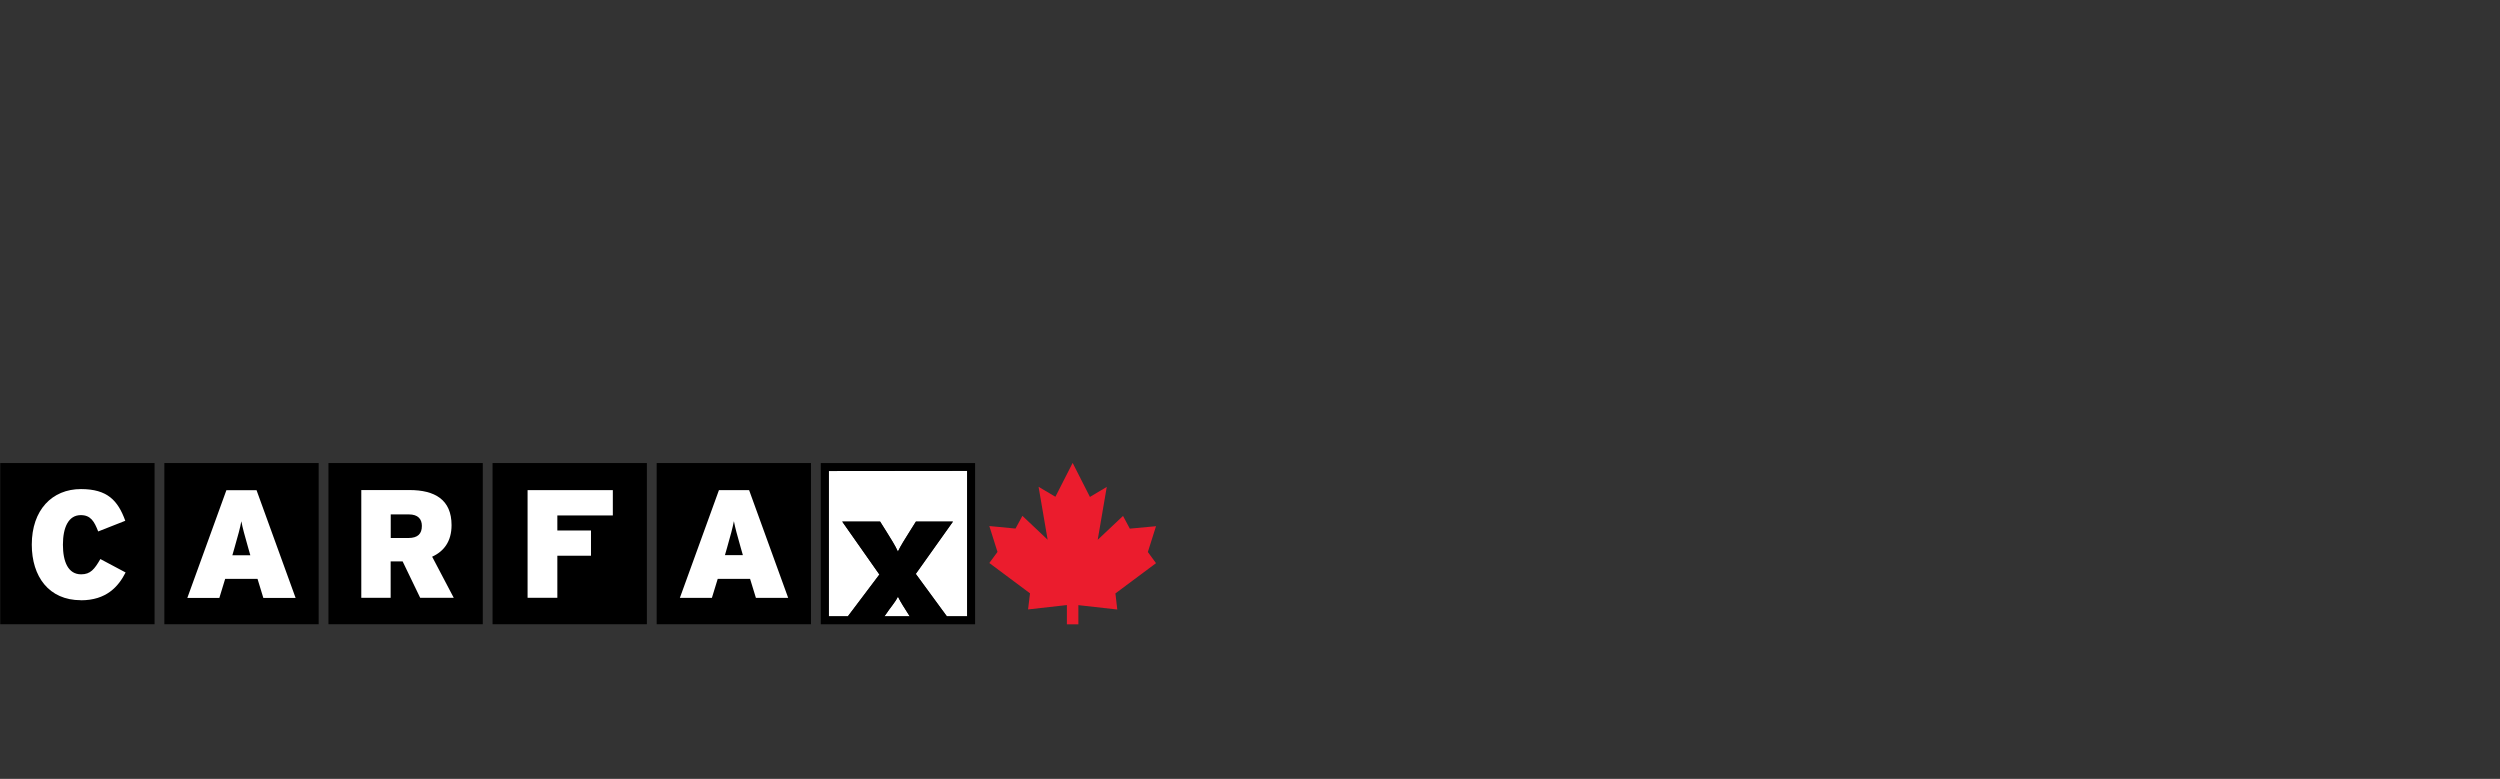 <?xml version="1.0" encoding="UTF-8"?>
<svg id="Layer_1" data-name="Layer 1" xmlns="http://www.w3.org/2000/svg" viewBox="0 0 309.1 96.3">
  <rect x="0" y="0" width="309.1" height="96.3" fill="#333333" stroke="none"/>
  <defs>
    <style>
      .cls-1 {
        fill: #eb1c2d;
      }

      .cls-2 {
        fill: #fff;
      }
    </style>
  </defs>
  <rect x="20.32" y="57.25" width="19.08" height="19.93"/>
  <rect x="40.61" y="57.25" width="19.08" height="19.93"/>
  <rect x="60.9" y="57.25" width="19.08" height="19.93"/>
  <rect x="81.19" y="57.25" width="19.08" height="19.93"/>
  <rect x=".03" y="57.25" width="19.08" height="19.93"/>
  <g>
    <path class="cls-2" d="m10,74.21c-3.96,0-6.07-2.93-6.07-6.87,0-4.29,2.51-6.87,6.08-6.87,3.27,0,4.57,1.41,5.48,3.92l-3.35,1.32c-.48-1.24-.93-2.02-2.15-2.02-1.54,0-2.21,1.55-2.21,3.66s.65,3.66,2.25,3.66c1.16,0,1.65-.63,2.38-1.89l3.12,1.66c-.89,1.75-2.38,3.44-5.53,3.44"/>
    <path class="cls-2" d="m30.94,68.65h-2.21l.25-.87c.48-1.69.69-2.43.86-3.33.17.9.38,1.62.86,3.33l.25.87Zm5.61,5.28l-4.83-13.32h-3.73l-4.83,13.32h3.96l.72-2.36h4l.72,2.36h4Z"/>
    <path class="cls-2" d="m52.16,65.03c0,.95-.48,1.49-1.68,1.49h-2.17v-2.92h2.23c1.16,0,1.62.59,1.62,1.43m3.94,8.88l-2.67-5.08c1.46-.66,2.4-1.9,2.4-3.9,0-3.16-2.08-4.34-5.2-4.34h-5.96v13.32h3.63v-4.5h1.48l2.17,4.5h4.13Z"/>
    <polygon class="cls-2" points="68.91 63.73 68.91 65.59 73.07 65.59 73.07 68.71 68.91 68.71 68.91 73.91 65.23 73.91 65.23 60.6 75.77 60.6 75.77 63.73 68.91 63.73"/>
    <path class="cls-2" d="m91.84,68.64h-2.21l.25-.87c.48-1.69.68-2.43.86-3.33.17.9.38,1.61.86,3.33l.25.87Zm5.61,5.28l-4.83-13.32h-3.73l-4.83,13.32h3.96l.72-2.35h4l.72,2.35h4Z"/>
    <path class="cls-2" d="m111.02,73.76c-.33.7-.96,1.37-1.5,2.2l-.17.23h3.13l-.15-.23c-.52-.83-.96-1.48-1.31-2.2"/>
    <path class="cls-2" d="m108.73,71.03l-4.6-6.55h4.68l.81,1.29c.52.83,1.08,1.72,1.39,2.42.33-.7.9-1.59,1.42-2.42l.81-1.29h4.58l-4.6,6.47,3.84,5.24h2.51v-17.98l-17.1.02v17.96h2.36l3.89-5.16Z"/>
    <path d="m101.48,57.25v19.93h19.08v-19.93h-19.08Zm7.87,18.95l.17-.23c.54-.83,1.17-1.5,1.5-2.2.35.72.79,1.37,1.31,2.2l.15.23h-3.13Zm10.22,0h-2.5l-3.84-5.24,4.6-6.47h-4.58l-.81,1.29c-.52.83-1.08,1.72-1.42,2.42-.31-.7-.87-1.59-1.39-2.42l-.81-1.29h-4.69l4.6,6.55-3.89,5.16h-2.36v-17.96l17.1-.02v17.98Z"/>
    <polygon class="cls-1" points="131.91 77.19 133.33 77.19 133.33 77.16 133.33 74.82 138.14 75.36 137.91 73.37 142.93 69.63 141.92 68.25 142.93 65.06 139.69 65.36 138.85 63.79 135.72 66.74 136.84 60.2 134.76 61.44 132.63 57.25 132.62 57.24 130.49 61.42 128.41 60.19 129.53 66.73 126.41 63.78 125.56 65.35 122.32 65.04 123.33 68.24 122.32 69.61 127.35 73.36 127.11 75.35 131.91 74.81 131.91 77.19"/>
  </g>
</svg>